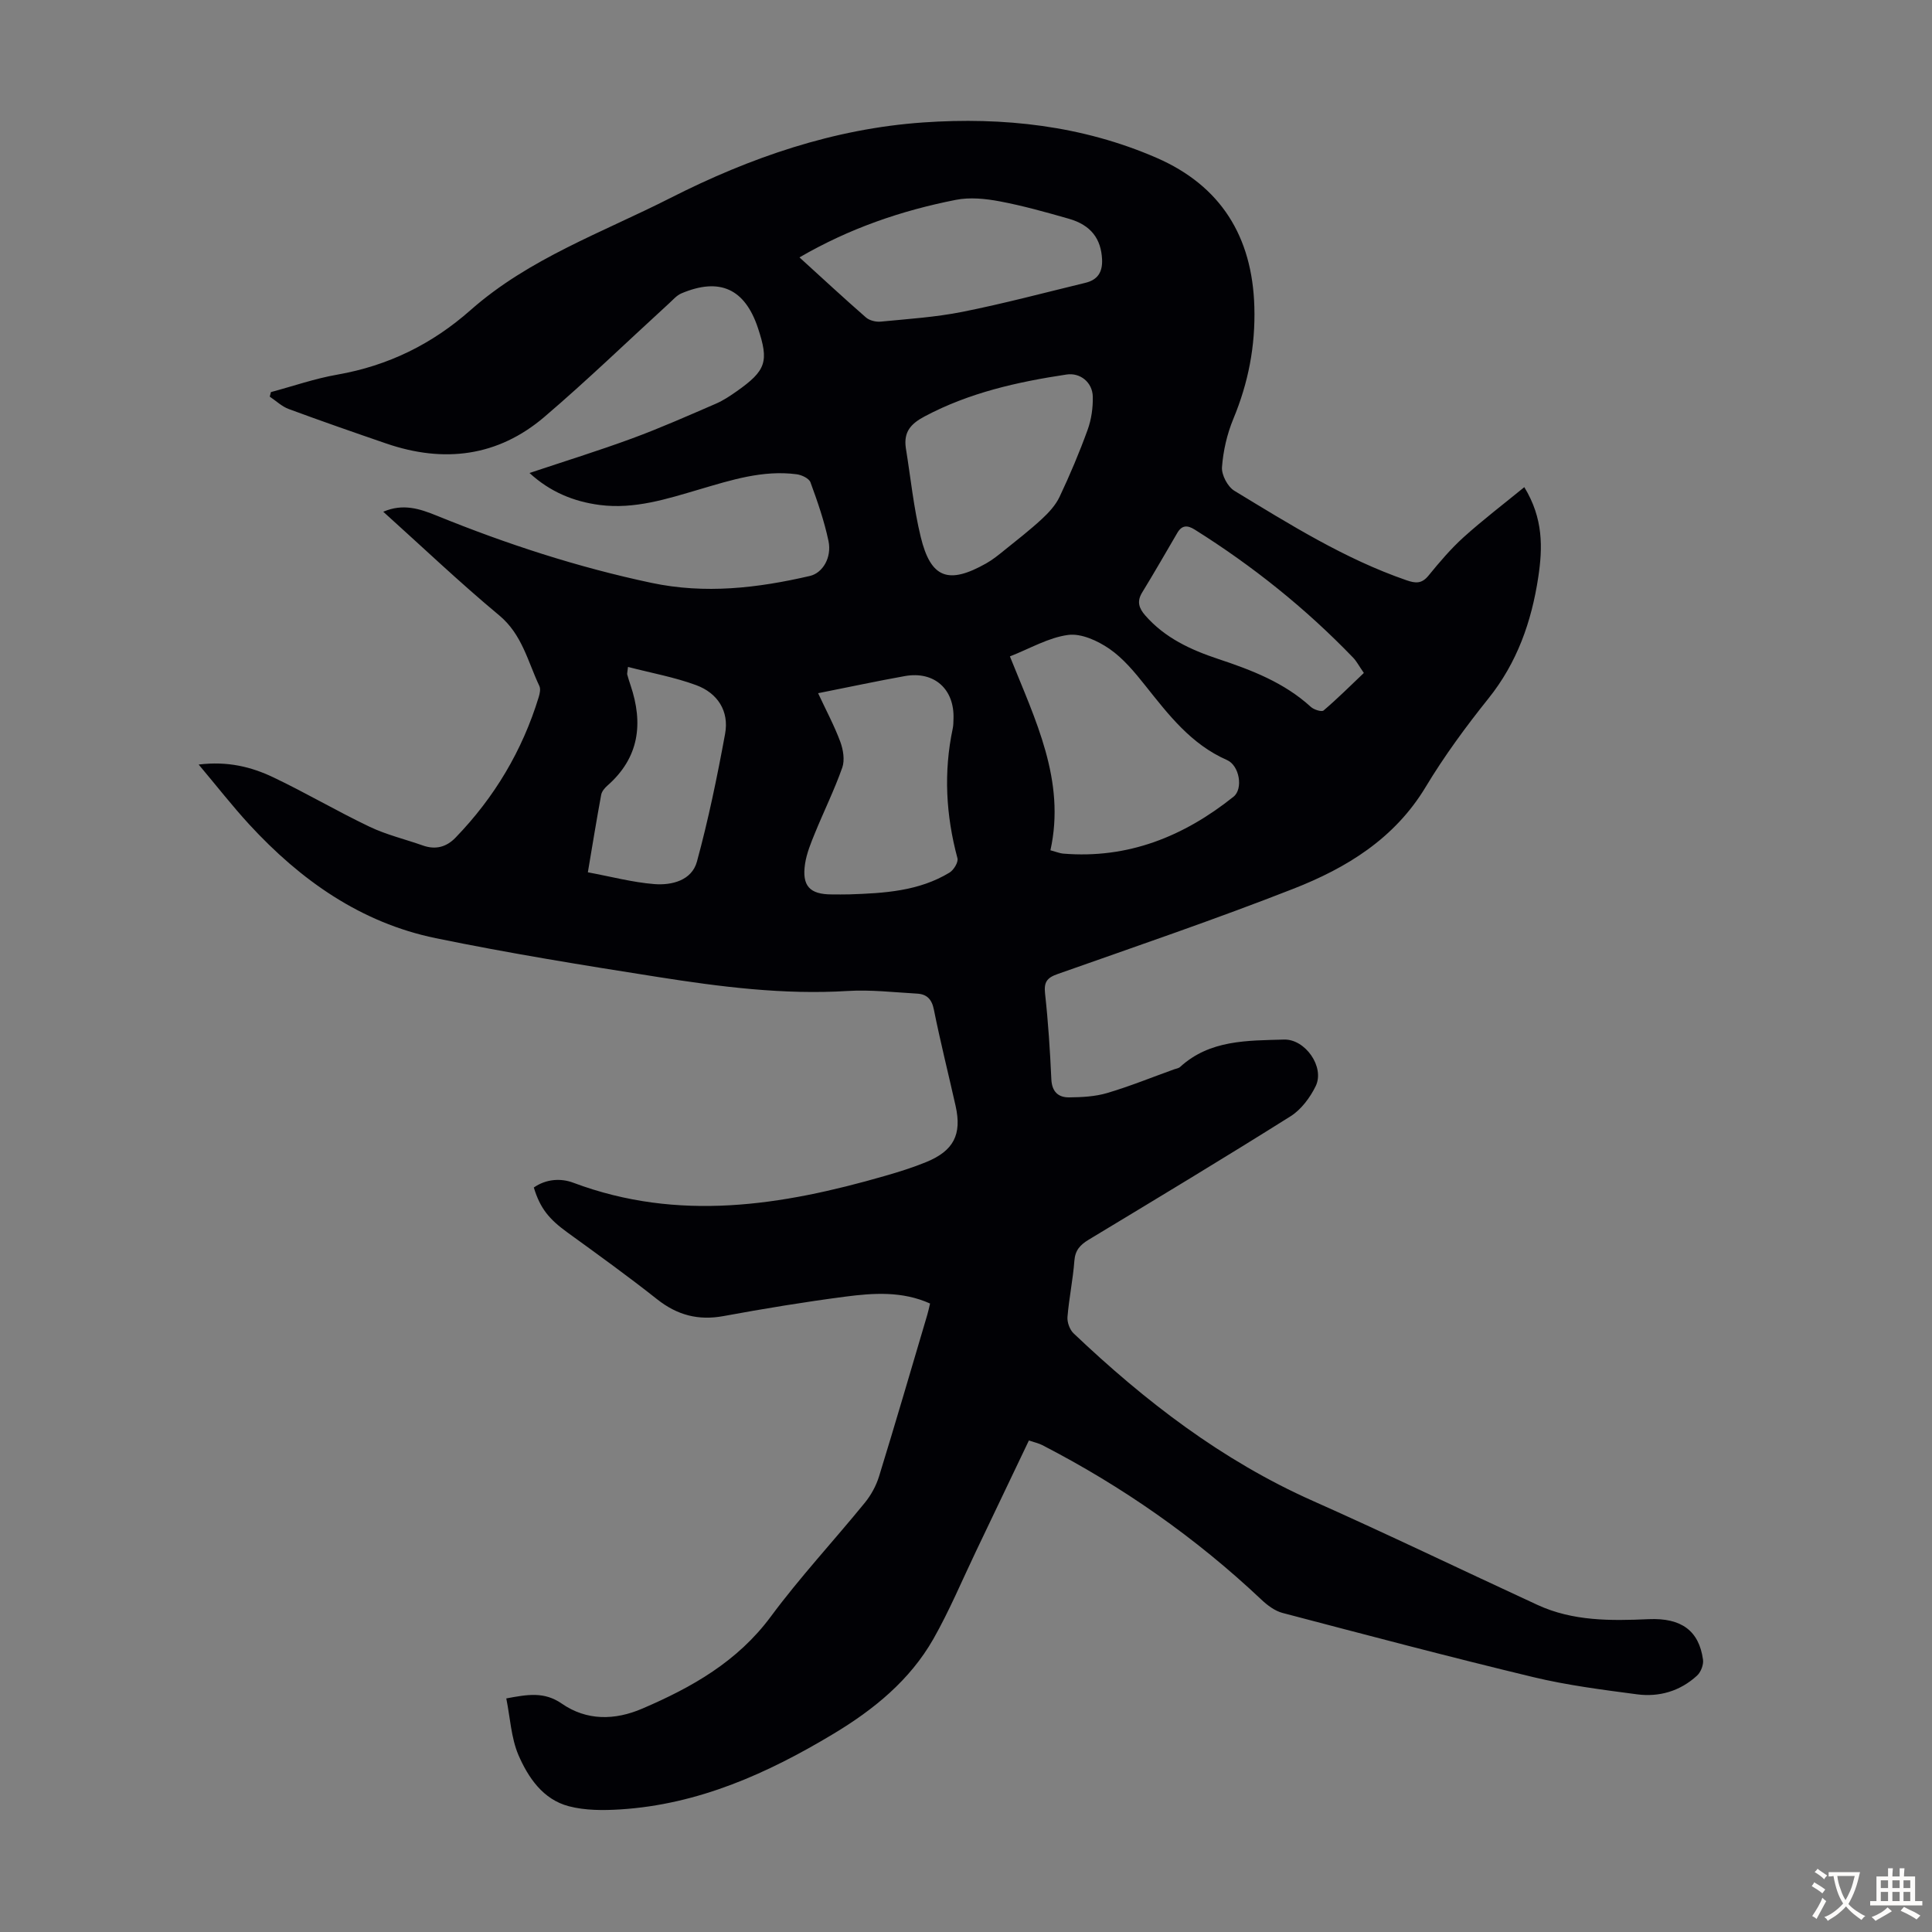 <svg enable-background="new 0 0 400 400" viewBox="0 0 400 400" xmlns="http://www.w3.org/2000/svg"><rect x="0" y="0" width="400" height="400" fill="#808080" stroke="none"/><path d="m104.82 351.64c4.44-.83 7.86-1.44 11.5 1.08 5.14 3.56 10.97 3.48 16.66 1.03 10.26-4.4 19.71-9.73 26.62-19.07 6.05-8.17 13.02-15.66 19.45-23.55 1.3-1.59 2.36-3.54 2.96-5.5 3.42-11.1 6.67-22.26 9.97-33.4.22-.73.37-1.48.58-2.35-5.79-2.6-11.74-2.18-17.59-1.42-8.42 1.1-16.81 2.48-25.17 4.02-5.23.96-9.59-.19-13.75-3.48-6.04-4.78-12.3-9.29-18.54-13.81-3.85-2.79-5.67-5-6.99-9.33 2.54-1.77 5.58-1.97 8.2-.98 21.72 8.15 43.13 4.74 64.49-1.42 2.89-.83 5.78-1.73 8.56-2.87 5.68-2.33 7.4-5.71 6.08-11.61-1.49-6.65-3.16-13.27-4.5-19.95-.43-2.17-1.47-3.19-3.45-3.31-4.79-.27-9.62-.84-14.38-.55-13.29.82-26.37-.86-39.4-2.91-15.34-2.41-30.69-4.89-45.9-8.02-15.54-3.2-28-12.02-38.61-23.54-3.51-3.82-6.71-7.93-10.48-12.41 6.04-.74 10.91.49 15.42 2.63 6.75 3.21 13.22 7.03 19.97 10.25 3.5 1.67 7.35 2.58 11.03 3.88 2.62.93 4.87.33 6.75-1.61 8.06-8.33 13.85-18.03 17.24-29.13.22-.72.42-1.67.13-2.28-2.4-5.07-3.56-10.67-8.32-14.63-8.15-6.78-15.85-14.11-24-21.45 4.12-1.77 7.58-.61 11.12.83 14.41 5.86 29.14 10.66 44.38 13.89 11.12 2.36 21.99 1.09 32.85-1.43 2.6-.61 4.55-3.78 3.83-7.23-.87-4.13-2.27-8.17-3.73-12.15-.3-.82-1.83-1.54-2.88-1.67-6.96-.91-13.51 1.19-20.04 3.11-6.77 1.99-13.49 4.18-20.71 3.25-5.45-.71-10.3-2.73-14.54-6.62 7.23-2.42 14.31-4.61 21.27-7.17 5.86-2.16 11.58-4.7 17.32-7.18 1.52-.66 2.95-1.61 4.31-2.57 6.1-4.3 6.7-6.15 4.4-13.08-2.7-8.15-7.93-10.55-15.87-7.18-.97.41-1.74 1.34-2.56 2.08-8.58 7.84-16.94 15.93-25.77 23.47-9.67 8.26-20.84 9.61-32.74 5.53-6.76-2.32-13.51-4.67-20.22-7.15-1.43-.53-2.62-1.69-3.92-2.56.08-.31.16-.63.24-.94 4.59-1.23 9.11-2.81 13.77-3.62 10.51-1.85 19.57-6.29 27.58-13.37 12.09-10.68 27.26-16.04 41.38-23.21 16.51-8.38 33.78-14.34 52.33-15.63 16.57-1.15 32.92.64 48.29 7.32 13.28 5.77 19.85 16.28 20.26 30.87.23 8.12-1.25 15.72-4.35 23.18-1.3 3.14-2.1 6.62-2.35 10-.12 1.6 1.17 4.04 2.56 4.89 11.46 6.95 22.83 14.1 35.62 18.52 1.93.67 3.18.75 4.58-.96 2.26-2.77 4.6-5.53 7.24-7.92 3.93-3.55 8.16-6.77 12.59-10.39 3.96 6.47 3.81 12.56 2.89 18.65-1.39 9.18-4.36 17.68-10.32 25.11-4.68 5.84-9.15 11.93-13 18.33-6.44 10.69-16.37 16.75-27.38 21.06-16.11 6.31-32.51 11.9-48.83 17.66-2.22.78-2.84 1.68-2.58 4.05.65 5.89 1.03 11.82 1.3 17.74.12 2.58 1.44 3.76 3.68 3.74 2.63-.03 5.37-.16 7.87-.9 4.7-1.39 9.26-3.25 13.88-4.91.42-.15.93-.21 1.23-.49 6.18-5.65 13.93-5.44 21.51-5.67 4.39-.13 8.48 5.68 6.56 9.64-1.16 2.38-3.01 4.86-5.2 6.24-13.82 8.69-27.81 17.11-41.79 25.55-1.75 1.06-2.8 2.15-2.97 4.35-.29 3.9-1.11 7.75-1.43 11.65-.09 1.11.47 2.65 1.28 3.41 14.76 14.02 30.7 26.3 49.49 34.66 15.62 6.95 31.02 14.39 46.54 21.55 7.35 3.39 15.18 3.3 23.05 2.95 6.75-.29 10.39 2.4 11.22 8.38.15 1.05-.45 2.6-1.25 3.32-3.49 3.2-7.81 4.47-12.42 3.86-7.19-.95-14.43-1.87-21.47-3.56-17.37-4.18-34.64-8.75-51.92-13.29-1.59-.42-3.13-1.58-4.37-2.75-13.6-12.83-28.76-23.43-45.36-31.99-.77-.4-1.66-.58-2.78-.96-3.69 7.73-7.32 15.37-10.98 23-2.89 6.05-5.49 12.26-8.79 18.08-4.88 8.57-12.37 14.65-20.71 19.66-13.64 8.2-27.96 14.62-44.12 15.64-3.54.22-7.27.23-10.66-.66-5.34-1.4-8.4-5.93-10.43-10.61-1.51-3.56-1.7-7.71-2.51-11.71zm112.66-175.6c1.36.37 1.98.64 2.62.69 13.44 1.12 24.99-3.55 35.29-11.78 2.03-1.62 1.25-6.46-1.37-7.6-7.41-3.25-12.07-9.35-16.89-15.4-2.21-2.78-4.57-5.64-7.44-7.62-2.43-1.67-5.84-3.24-8.56-2.87-4.05.54-7.87 2.81-12.04 4.44 5.25 13.13 11.59 25.7 8.39 40.14zm-48.1-32.52c1.68 3.6 3.37 6.75 4.6 10.07.6 1.63.95 3.78.4 5.34-1.63 4.62-3.81 9.03-5.66 13.57-.84 2.05-1.71 4.17-2.04 6.33-.69 4.59.96 6.34 5.5 6.35 1.23 0 2.46.03 3.69-.01 7.18-.24 14.36-.65 20.72-4.51.87-.53 1.86-2.16 1.64-2.97-2.39-8.89-2.89-17.81-.98-26.84.14-.65.14-1.34.16-2.01.23-6.15-3.97-9.94-10.04-8.87-5.83 1.04-11.61 2.29-17.99 3.55zm18.16-50.78c1 6.16 1.62 12.4 3.09 18.44 2.08 8.56 5.74 9.87 13.54 5.47 1.35-.76 2.58-1.76 3.79-2.74 2.61-2.1 5.26-4.16 7.72-6.43 1.44-1.33 2.87-2.88 3.69-4.61 2.14-4.53 4.1-9.16 5.81-13.88.78-2.15 1.12-4.57 1.07-6.86-.06-2.97-2.6-5.02-5.43-4.59-10.18 1.53-20.14 3.76-29.36 8.66-2.86 1.51-4.4 3.19-3.92 6.54zm-22.02-39.45c4.78 4.35 9.21 8.46 13.76 12.43.73.64 2.05.96 3.04.87 5.67-.55 11.39-.92 16.96-2.03 8.53-1.7 16.96-3.95 25.42-6 2.53-.61 3.6-2.17 3.47-4.89-.21-4.2-2.26-7.06-6.87-8.38-4.73-1.35-9.48-2.69-14.3-3.6-2.97-.56-6.2-.89-9.11-.31-11.22 2.21-21.97 5.87-32.37 11.91zm-43.81 127.31c4.8.89 9.24 2.08 13.74 2.44 3.64.29 7.77-.75 8.84-4.64 2.37-8.7 4.2-17.57 5.83-26.45.88-4.75-1.57-8.47-5.99-10.1-4.51-1.66-9.31-2.52-14.11-3.77-.12 1.13-.21 1.36-.16 1.56.2.75.44 1.5.69 2.24 2.67 7.91 1.8 14.98-4.79 20.77-.56.49-1.16 1.2-1.29 1.89-.95 5.14-1.79 10.3-2.76 16.06zm160.66-41.27c-1.07-1.55-1.53-2.46-2.21-3.16-9.83-10.21-20.8-18.99-32.8-26.52-1.51-.95-2.66-.95-3.61.68-2.41 4.12-4.79 8.27-7.28 12.34-1.13 1.85-.69 3.22.64 4.75 4.06 4.65 9.4 7.11 15.07 9 6.93 2.3 13.68 4.88 19.21 9.93.63.58 2.24 1.09 2.64.75 2.89-2.46 5.57-5.14 8.34-7.77z" fill="#010105"/><g fill="#fcfbfa"><path d="m377.9 391.2c-.2.3-.4.5-.6.8-.7-.6-1.4-1-2.2-1.5.2-.3.4-.5.5-.8.6.4 1.4.8 2.3 1.5zm-1.8 6.1c-.2-.2-.5-.4-.9-.6.4-.6.8-1.2 1.2-1.9s.7-1.3.9-1.9c.3.3.5.5.8.7-.7 1.3-1.4 2.6-2 3.7zm2.2-9c-.3.3-.5.5-.6.8-.6-.6-1.3-1.1-2-1.5.3-.3.5-.5.6-.7.6.5 1.3.9 2 1.4zm.3.2v-.9h2 4.5c-.3 1.3-.6 2.5-1 3.6s-.9 2.1-1.4 3c.4.5 1 1 1.6 1.4s1.2.8 1.9 1.1c-.3.2-.5.4-.8.8-.4-.3-1-.7-1.6-1.2s-1.2-1.1-1.6-1.6c-.5.6-1.1 1.1-1.7 1.6s-1.4.9-2.1 1.4c-.1-.3-.3-.5-.7-.8.6-.2 1.2-.5 1.9-1s1.4-1.1 2-1.8c-.5-.8-.9-1.6-1.2-2.5s-.6-2-.8-3.2c-.4.1-.7.1-1 .1zm2.5 2.7c.3 1 .7 1.7 1 2.2.3-.5.6-1.1 1-2s.6-1.9.9-3h-3.2-.4c.1.9.3 1.8.7 2.8z"/><path d="m396.5 388.5v1.5 3.6h1.5v.9c-.4 0-1 0-1.7 0h-7.9c-.5 0-.9 0-1.2 0v-.9h1.3v-3.5c0-.7 0-1.2 0-1.6h2.4c0-.8 0-1.4 0-1.7h1c0 .3-.1.8-.1 1.7h1.5c0-.8 0-1.4 0-1.7h1c0 .3-.1.9-.1 1.7zm-8.2 9.2c-.2-.3-.5-.5-.8-.8.8-.3 1.4-.6 1.9-.9s1-.7 1.4-1.1c.3.3.6.5.9.8-1.6 1-2.8 1.6-3.4 2zm2.6-6.8v-1.6h-1.5v1.6zm0 2.7v-1.9h-1.5v1.9zm2.4-2.7v-1.6h-1.5v1.6zm0 2.7v-1.9h-1.5v1.9zm.2 2 .7-.8c.4.2.9.5 1.6.8s1.3.7 1.8 1c-.3.3-.5.5-.8.8-.4-.3-1.5-1-3.3-1.8zm2-4.7v-1.6h-1.4v1.6zm0 2.7v-1.9h-1.4v1.9z"/></g></svg>